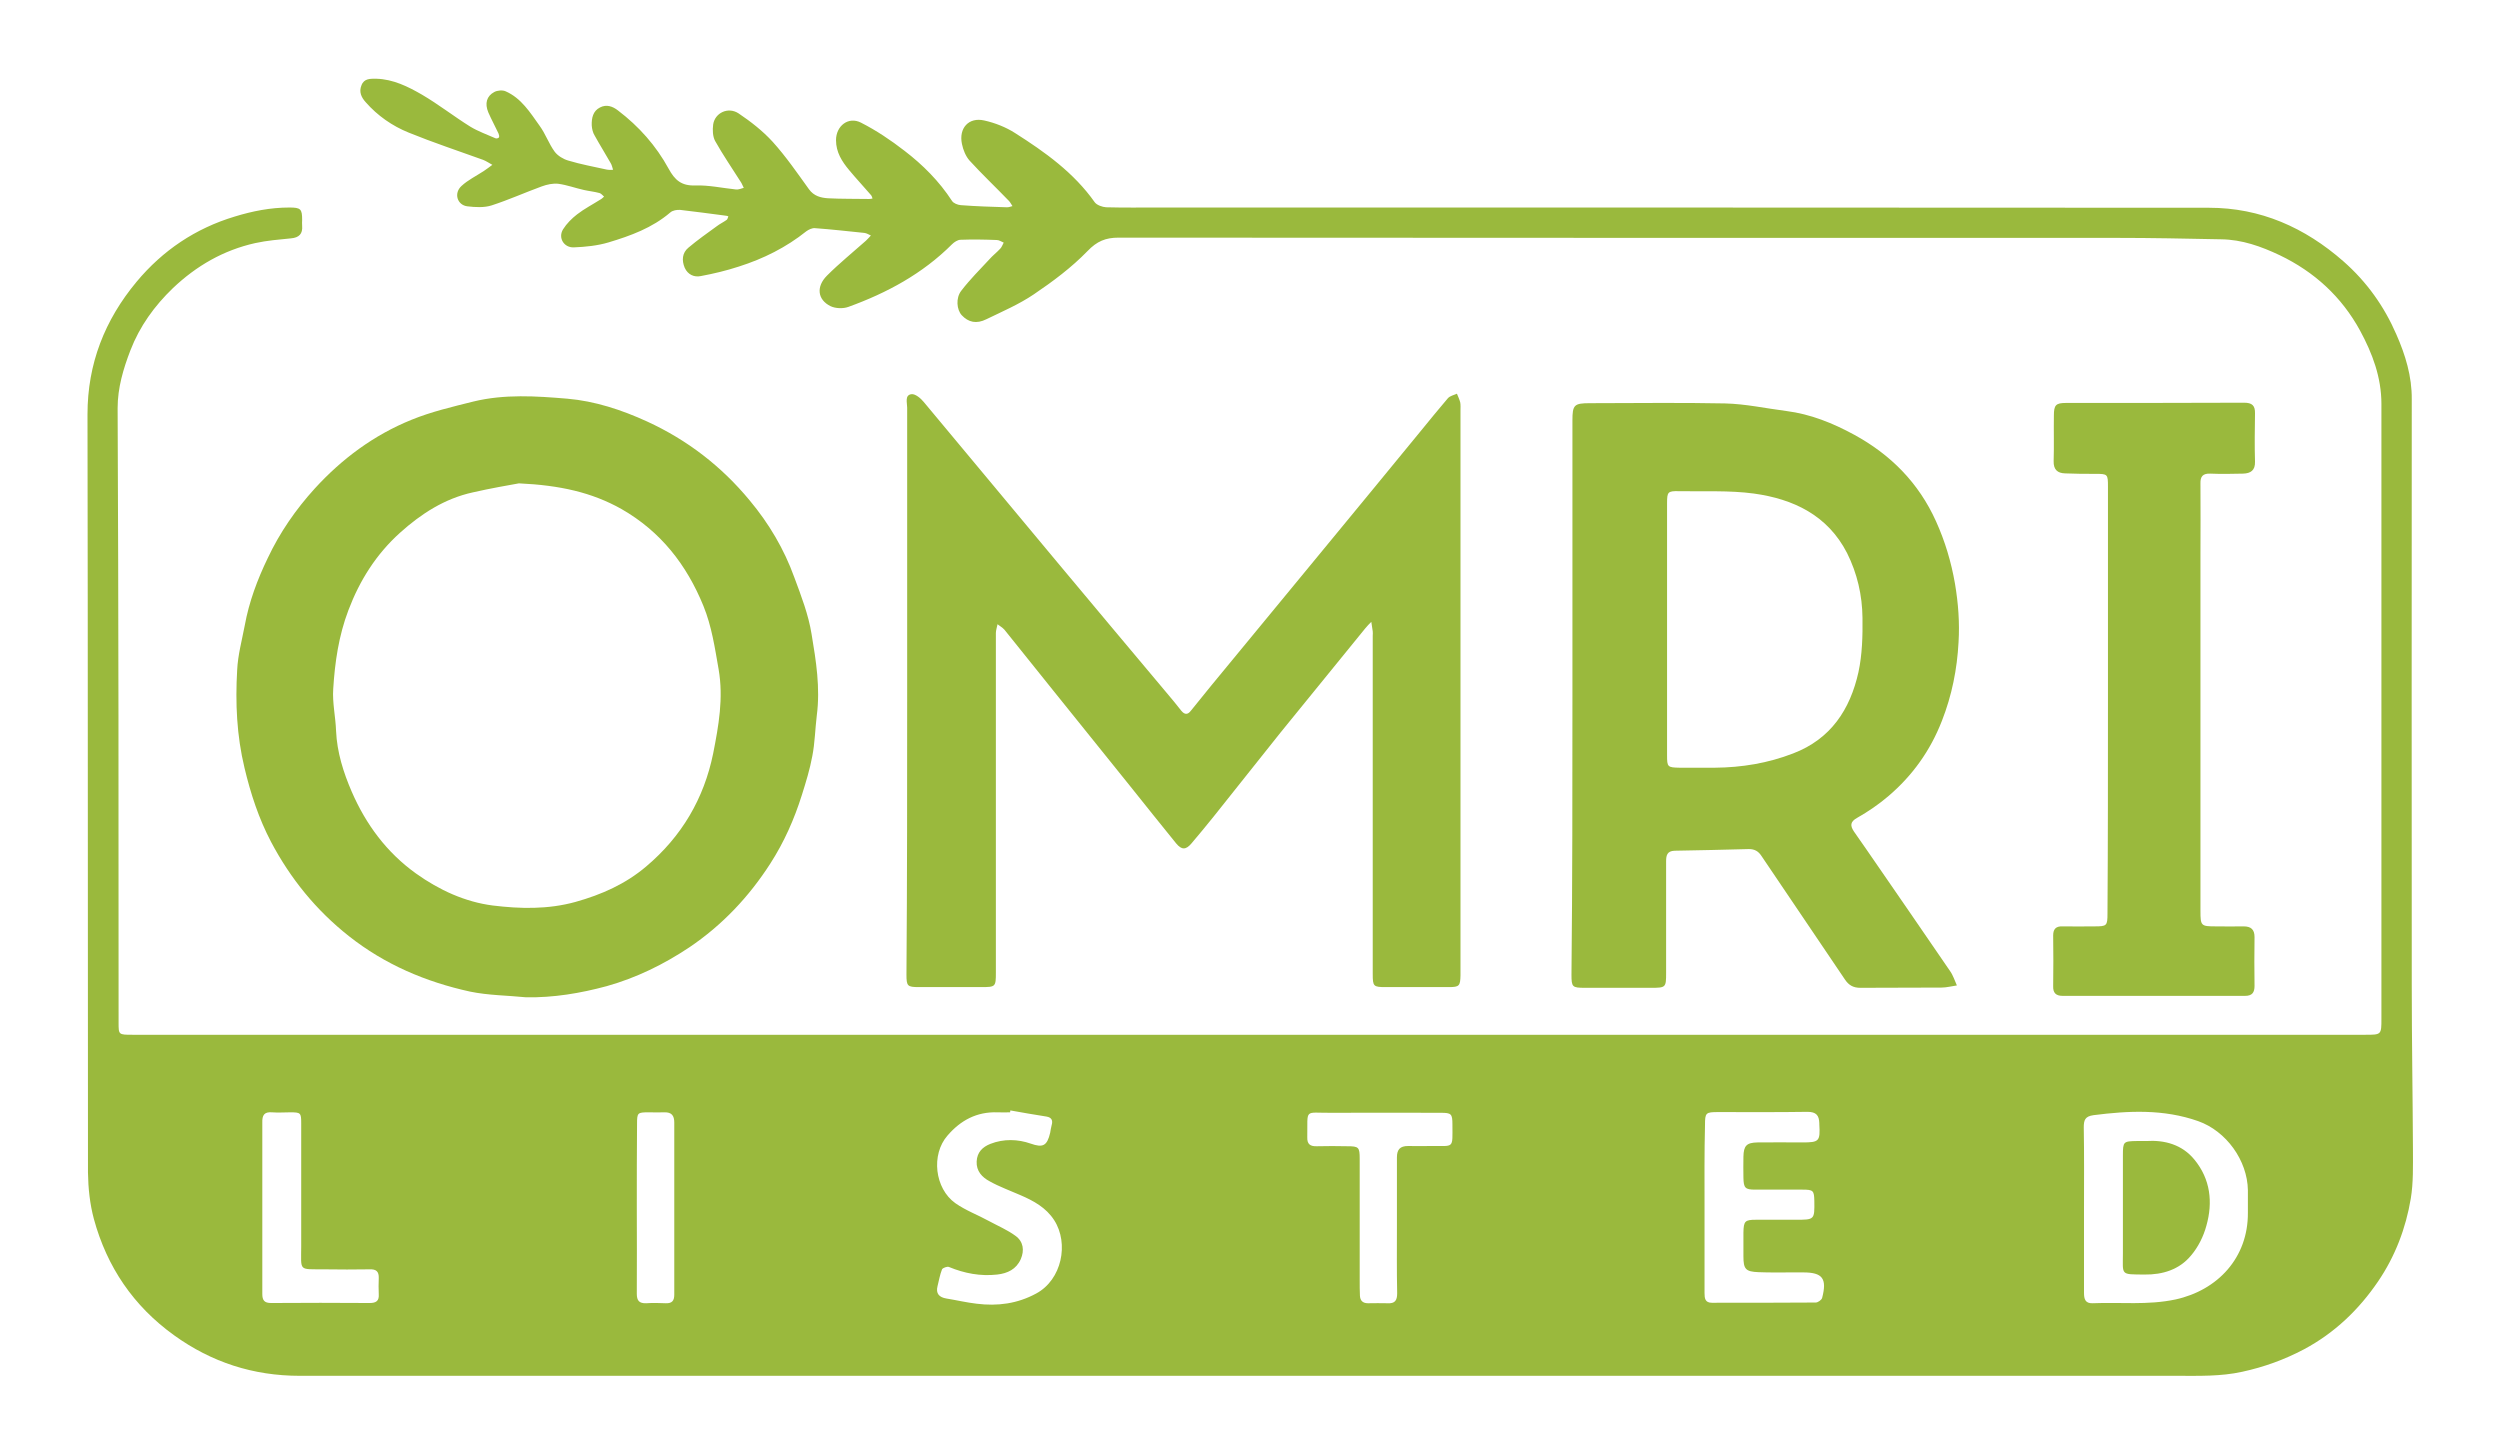 <?xml version="1.0" encoding="utf-8"?>
<!-- Generator: Adobe Illustrator 25.0.1, SVG Export Plug-In . SVG Version: 6.00 Build 0)  -->
<svg version="1.1" id="Layer_1" xmlns="http://www.w3.org/2000/svg" xmlns:xlink="http://www.w3.org/1999/xlink" x="0px" y="0px"
	 viewBox="0 0 105.41 60.76" style="enable-background:new 0 0 105.41 60.76;" xml:space="preserve">
<style type="text/css">
	.st0{fill:#9AB93D;}
</style>
<g>
	<path class="st0" d="M52.7,43.63c15.68,0,31.35,0,47.03,0c0.68,0,0.68,0,0.68-0.68c0-8.64,0-17.28,0-25.92
		c0-1.12-0.38-2.13-0.9-3.09c-0.78-1.43-1.93-2.48-3.39-3.18c-0.78-0.37-1.59-0.66-2.47-0.67c-1.47-0.03-2.94-0.06-4.41-0.06
		c-14.03,0-28.05,0-42.08-0.01c-0.54,0-0.91,0.15-1.31,0.57c-0.67,0.69-1.46,1.28-2.26,1.82c-0.62,0.42-1.32,0.72-2,1.05
		c-0.42,0.21-0.76,0.13-1.04-0.17c-0.21-0.23-0.26-0.72-0.02-1.03c0.36-0.47,0.78-0.89,1.18-1.32c0.14-0.16,0.31-0.29,0.46-0.45
		c0.07-0.07,0.1-0.17,0.15-0.26c-0.1-0.04-0.19-0.11-0.29-0.11c-0.51-0.02-1.02-0.03-1.53-0.01c-0.12,0-0.27,0.1-0.36,0.19
		c-1.24,1.24-2.74,2.05-4.37,2.64c-0.22,0.08-0.54,0.07-0.75-0.03c-0.55-0.27-0.62-0.82-0.15-1.29c0.52-0.52,1.09-0.98,1.64-1.47
		c0.08-0.07,0.14-0.15,0.21-0.22c-0.09-0.04-0.18-0.1-0.28-0.11c-0.69-0.07-1.39-0.15-2.08-0.2C34.24,9.61,34.1,9.68,34,9.75
		c-0.85,0.68-1.81,1.16-2.85,1.49c-0.52,0.17-1.06,0.3-1.6,0.4c-0.28,0.06-0.55-0.06-0.68-0.35c-0.13-0.31-0.11-0.63,0.16-0.85
		c0.38-0.32,0.79-0.61,1.19-0.9c0.13-0.1,0.28-0.17,0.42-0.27c0.04-0.03,0.05-0.1,0.07-0.15c-0.04-0.01-0.09-0.03-0.14-0.03
		c-0.63-0.08-1.26-0.17-1.89-0.24c-0.14-0.01-0.32,0.02-0.42,0.11c-0.76,0.65-1.67,0.98-2.6,1.26c-0.47,0.14-0.97,0.19-1.46,0.21
		c-0.42,0.02-0.68-0.4-0.46-0.76c0.15-0.24,0.37-0.46,0.59-0.63c0.31-0.24,0.66-0.42,0.99-0.63c0.06-0.03,0.1-0.08,0.15-0.12
		c-0.06-0.05-0.12-0.13-0.19-0.15c-0.22-0.06-0.44-0.08-0.66-0.13c-0.36-0.08-0.71-0.21-1.07-0.26c-0.23-0.03-0.49,0.03-0.71,0.11
		c-0.71,0.26-1.4,0.57-2.11,0.8c-0.31,0.1-0.68,0.08-1.02,0.04c-0.43-0.05-0.59-0.55-0.25-0.86c0.27-0.25,0.62-0.42,0.94-0.63
		c0.12-0.08,0.24-0.17,0.36-0.26c-0.13-0.07-0.26-0.16-0.39-0.21c-1.05-0.38-2.11-0.73-3.14-1.15c-0.69-0.28-1.31-0.71-1.81-1.28
		c-0.19-0.21-0.29-0.44-0.18-0.71c0.11-0.3,0.38-0.28,0.63-0.28c0.71,0.02,1.33,0.33,1.92,0.67c0.7,0.41,1.35,0.92,2.04,1.35
		c0.33,0.2,0.7,0.33,1.06,0.49c0.04,0.02,0.13,0,0.15-0.04c0.02-0.04,0-0.11-0.02-0.16c-0.14-0.3-0.3-0.59-0.43-0.89
		c-0.16-0.38-0.07-0.69,0.25-0.86c0.13-0.07,0.35-0.09,0.48-0.03c0.66,0.29,1.03,0.89,1.43,1.45c0.25,0.34,0.39,0.76,0.64,1.1
		c0.13,0.17,0.36,0.31,0.57,0.37c0.53,0.16,1.08,0.26,1.62,0.38c0.09,0.02,0.18,0.01,0.27,0.01c-0.03-0.09-0.05-0.2-0.1-0.28
		c-0.22-0.39-0.46-0.77-0.68-1.17C25,5.6,24.96,5.44,24.95,5.29C24.94,4.98,25,4.68,25.3,4.53c0.27-0.14,0.53-0.05,0.76,0.13
		c0.88,0.67,1.6,1.48,2.13,2.45c0.26,0.48,0.54,0.73,1.12,0.71c0.57-0.02,1.15,0.11,1.73,0.17c0.1,0.01,0.21-0.04,0.32-0.07
		c-0.05-0.09-0.08-0.19-0.14-0.27c-0.36-0.57-0.74-1.12-1.07-1.71c-0.1-0.19-0.11-0.46-0.08-0.69c0.07-0.49,0.63-0.76,1.07-0.47
		c0.52,0.35,1.02,0.74,1.44,1.2c0.56,0.62,1.04,1.32,1.53,2c0.21,0.29,0.5,0.36,0.8,0.38c0.58,0.03,1.16,0.02,1.74,0.03
		c0.05,0,0.09-0.01,0.14-0.02c-0.02-0.05-0.03-0.11-0.07-0.15c-0.3-0.35-0.62-0.69-0.91-1.04c-0.31-0.37-0.56-0.76-0.56-1.27
		c0-0.6,0.52-1.01,1.05-0.74c0.65,0.33,1.26,0.74,1.84,1.19c0.77,0.59,1.46,1.28,2,2.11c0.06,0.1,0.24,0.17,0.37,0.18
		c0.65,0.05,1.3,0.07,1.95,0.09c0.08,0,0.16-0.03,0.23-0.05c-0.05-0.07-0.09-0.16-0.15-0.22c-0.55-0.57-1.13-1.12-1.66-1.7
		c-0.16-0.18-0.27-0.45-0.32-0.7c-0.14-0.66,0.28-1.14,0.94-0.99c0.45,0.1,0.91,0.28,1.3,0.53c1.26,0.8,2.48,1.67,3.36,2.92
		c0.09,0.12,0.32,0.2,0.48,0.21c0.74,0.02,1.47,0.01,2.21,0.01c14.76,0,29.52,0,44.29,0.01c2.17,0,4.04,0.83,5.67,2.26
		c0.98,0.86,1.72,1.9,2.23,3.08c0.38,0.86,0.66,1.77,0.65,2.74c-0.01,8.23,0,16.47,0,24.7c0,2.31,0.04,4.62,0.05,6.93
		c0,0.69,0.02,1.39-0.09,2.06c-0.21,1.26-0.66,2.44-1.38,3.5c-0.81,1.19-1.83,2.17-3.12,2.86c-0.83,0.44-1.69,0.75-2.61,0.95
		c-0.91,0.2-1.82,0.17-2.72,0.17c-26.39,0-52.78,0-79.18,0c-1.96,0-3.72-0.57-5.3-1.71c-1.71-1.23-2.83-2.88-3.38-4.9
		c-0.17-0.63-0.24-1.3-0.25-1.96c-0.01-10.66,0-21.31-0.02-31.97c0-2.14,0.73-3.98,2.07-5.59c1.1-1.32,2.48-2.25,4.14-2.75
		c0.75-0.23,1.51-0.38,2.3-0.38c0.48,0,0.54,0.06,0.54,0.52c0,0.08-0.01,0.17,0,0.25c0.03,0.34-0.13,0.5-0.47,0.53
		c-0.5,0.05-1.01,0.09-1.51,0.2c-1.34,0.3-2.48,0.96-3.47,1.9c-0.78,0.75-1.4,1.61-1.79,2.62c-0.3,0.78-0.54,1.58-0.54,2.44
		C5,25.85,5,34.49,5,43.13c0,0.5,0,0.5,0.6,0.5C21.3,43.63,37,43.63,52.7,43.63z M87.87,50.95c0,1.19,0,2.37,0,3.56
		c0,0.26,0.05,0.45,0.36,0.44c1.17-0.05,2.33,0.09,3.5-0.16c1.78-0.39,3.06-1.76,3.05-3.65c0-0.32,0-0.64,0-0.96
		c-0.02-1.25-0.91-2.49-2.1-2.91c-1.45-0.51-2.92-0.44-4.41-0.25c-0.36,0.05-0.41,0.21-0.41,0.52
		C87.88,48.67,87.87,49.81,87.87,50.95z M71.87,50.93c0,1.2,0,2.4,0,3.59c0,0.22,0.02,0.41,0.31,0.41c1.46,0,2.92,0,4.38-0.01
		c0.09,0,0.25-0.11,0.27-0.2c0.21-0.81,0.02-1.07-0.8-1.07c-0.15,0-0.31,0-0.46,0c-0.47,0-0.95,0.01-1.42-0.01
		c-0.55-0.02-0.64-0.13-0.64-0.67c0-0.33,0-0.66,0-1c0.01-0.48,0.06-0.54,0.53-0.54c0.56,0,1.12,0,1.67,0c0.8,0,0.8,0,0.79-0.79
		c-0.01-0.44-0.04-0.48-0.5-0.48c-0.66,0-1.33,0-1.99,0c-0.43,0-0.49-0.07-0.5-0.5c-0.01-0.3,0-0.59,0-0.89
		c0.01-0.46,0.13-0.59,0.59-0.6c0.63-0.01,1.26,0,1.89,0c0.72,0,0.76-0.05,0.72-0.77c0-0.01,0-0.02,0-0.04
		c-0.01-0.33-0.13-0.48-0.5-0.48c-1.26,0.02-2.51,0.01-3.77,0.01c-0.52,0-0.55,0.03-0.55,0.54C71.86,48.61,71.87,49.77,71.87,50.93z
		 M42.6,46.82c0,0.03-0.01,0.05-0.01,0.08c-0.18,0-0.36,0.01-0.53,0c-0.87-0.03-1.55,0.33-2.11,0.98c-0.7,0.8-0.54,2.23,0.33,2.85
		c0.44,0.31,0.96,0.5,1.43,0.76c0.37,0.2,0.77,0.37,1.11,0.62c0.33,0.24,0.38,0.61,0.22,0.98c-0.19,0.43-0.56,0.6-0.99,0.65
		c-0.71,0.08-1.39-0.05-2.04-0.32c-0.07-0.03-0.26,0.04-0.29,0.1c-0.09,0.23-0.13,0.47-0.19,0.71c-0.08,0.31,0.07,0.47,0.37,0.52
		c0.43,0.07,0.85,0.17,1.28,0.22c0.88,0.11,1.72,0,2.51-0.43c1.08-0.58,1.39-2.11,0.76-3.09c-0.34-0.53-0.87-0.82-1.43-1.06
		c-0.43-0.19-0.88-0.35-1.29-0.58c-0.32-0.17-0.57-0.43-0.55-0.84c0.02-0.39,0.25-0.61,0.58-0.74c0.56-0.22,1.16-0.2,1.7-0.01
		c0.51,0.18,0.69,0.1,0.82-0.46c0.02-0.1,0.03-0.21,0.06-0.31c0.06-0.2,0.01-0.33-0.21-0.37C43.61,47,43.11,46.91,42.6,46.82z
		 M58.9,51.68c0-0.96,0-1.92,0-2.88c0-0.33,0.13-0.48,0.47-0.48c0.32,0.01,0.64,0,0.96,0c1-0.01,0.91,0.14,0.91-0.91
		c0-0.45-0.05-0.49-0.49-0.49c-1.54,0-3.08-0.01-4.63,0c-1.15,0.01-0.98-0.2-1,1.03c-0.01,0.3,0.13,0.39,0.41,0.38
		c0.43-0.01,0.85-0.01,1.28,0c0.48,0,0.52,0.04,0.52,0.53c0,1.71,0,3.42,0,5.13c0,0.21,0,0.43,0.01,0.64
		c0.01,0.21,0.12,0.32,0.34,0.32c0.27,0,0.55-0.01,0.82,0c0.32,0.02,0.41-0.12,0.41-0.42C58.89,53.58,58.9,52.63,58.9,51.68z
		 M11.06,50.93c0,1.21,0,2.42,0,3.63c0,0.27,0.09,0.38,0.37,0.38c1.39-0.01,2.77-0.01,4.16,0c0.27,0,0.4-0.09,0.38-0.37
		c-0.01-0.22-0.01-0.45,0-0.68c0.01-0.28-0.11-0.38-0.38-0.37c-0.64,0.01-1.28,0.01-1.92,0c-1.1-0.01-0.97,0.1-0.97-0.97
		c0-1.73,0-3.46,0-5.19c0-0.44-0.02-0.46-0.47-0.46c-0.25,0-0.5,0.02-0.75,0c-0.34-0.03-0.43,0.12-0.42,0.44
		C11.06,48.54,11.06,49.74,11.06,50.93z M26.85,50.92c0,1.21,0.01,2.42,0,3.63c0,0.29,0.1,0.41,0.4,0.4c0.27-0.02,0.55-0.01,0.82,0
		c0.26,0.01,0.36-0.1,0.36-0.36c0-2.42,0-4.84,0-7.26c0-0.29-0.11-0.44-0.42-0.43c-0.21,0.01-0.43,0-0.64,0
		c-0.49,0-0.51,0.01-0.51,0.49C26.85,48.57,26.85,49.75,26.85,50.92z"/>
	<path class="st0" d="M38.25,29.11c0-3.97,0-7.95,0-11.92c0-0.21-0.11-0.53,0.18-0.57c0.16-0.02,0.39,0.17,0.52,0.33
		c1.9,2.27,3.79,4.56,5.69,6.83c1.51,1.81,3.03,3.62,4.54,5.42c0.21,0.25,0.43,0.51,0.63,0.77c0.14,0.17,0.27,0.17,0.4,0
		c0.28-0.35,0.57-0.7,0.85-1.05c1.59-1.93,3.18-3.86,4.77-5.79c1.37-1.66,2.74-3.33,4.11-5c0.37-0.45,0.73-0.9,1.11-1.34
		c0.09-0.1,0.25-0.13,0.38-0.19c0.05,0.12,0.11,0.25,0.14,0.37c0.02,0.11,0.01,0.24,0.01,0.35c0,7.85,0,15.71,0,23.56
		c0,0.08,0,0.17,0,0.25c-0.01,0.44-0.05,0.49-0.49,0.49c-0.89,0-1.78,0-2.67,0c-0.51,0-0.54-0.03-0.54-0.55c0-4.76,0-9.52,0-14.27
		c0-0.06,0.01-0.12,0-0.18c-0.02-0.13-0.04-0.27-0.06-0.4c-0.09,0.09-0.18,0.18-0.26,0.28c-1.19,1.46-2.38,2.92-3.57,4.39
		c-0.94,1.17-1.87,2.36-2.81,3.53c-0.31,0.39-0.63,0.77-0.95,1.15c-0.23,0.27-0.41,0.27-0.64-0.01c-0.66-0.81-1.31-1.63-1.96-2.44
		c-1.07-1.33-2.14-2.66-3.21-3.99c-0.69-0.86-1.38-1.72-2.07-2.58c-0.08-0.09-0.19-0.15-0.29-0.23c-0.02,0.12-0.07,0.25-0.07,0.37
		c0,4.77,0,9.54,0,14.31c0,0.61-0.01,0.62-0.62,0.62c-0.88,0-1.76,0-2.63,0c-0.48,0-0.52-0.04-0.52-0.53
		C38.25,37.11,38.25,33.11,38.25,29.11z"/>
	<path class="st0" d="M22.18,42.05c-0.79-0.08-1.59-0.08-2.36-0.24c-1.87-0.41-3.59-1.14-5.11-2.34c-1.38-1.09-2.46-2.42-3.28-3.97
		c-0.52-0.99-0.86-2.03-1.12-3.12c-0.33-1.37-0.39-2.74-0.31-4.13c0.03-0.63,0.2-1.25,0.32-1.88c0.18-0.99,0.53-1.93,0.97-2.84
		c0.51-1.08,1.18-2.05,1.98-2.93c1.15-1.26,2.5-2.26,4.08-2.9c0.83-0.34,1.73-0.55,2.61-0.77c1.31-0.32,2.65-0.23,3.96-0.12
		c1.16,0.1,2.29,0.47,3.36,0.96c1.7,0.78,3.14,1.89,4.33,3.33c0.81,0.97,1.45,2.05,1.88,3.24c0.29,0.78,0.6,1.58,0.73,2.4
		c0.19,1.13,0.37,2.27,0.22,3.42c-0.07,0.57-0.08,1.16-0.19,1.72c-0.1,0.55-0.27,1.1-0.44,1.64c-0.32,1.02-0.75,1.99-1.33,2.89
		c-0.9,1.4-2.02,2.59-3.41,3.53c-1.08,0.72-2.24,1.29-3.49,1.64C24.47,41.88,23.34,42.07,22.18,42.05z M21.88,20.38
		c-0.44,0.08-1.2,0.21-1.94,0.38c-1.19,0.26-2.18,0.9-3.07,1.7c-1,0.9-1.7,2-2.18,3.27c-0.41,1.08-0.57,2.19-0.64,3.32
		c-0.04,0.58,0.1,1.18,0.12,1.77c0.04,0.9,0.31,1.75,0.66,2.56c0.6,1.38,1.47,2.56,2.71,3.45c0.98,0.7,2.07,1.2,3.24,1.35
		c1.15,0.14,2.32,0.17,3.48-0.15c1.11-0.31,2.12-0.76,2.99-1.5c1.49-1.26,2.43-2.85,2.82-4.76c0.23-1.17,0.44-2.33,0.23-3.55
		c-0.16-0.91-0.29-1.81-0.64-2.67c-0.71-1.74-1.8-3.14-3.46-4.09C24.95,20.76,23.61,20.46,21.88,20.38z"/>
	<path class="st0" d="M66.3,29.37c0-3.88,0-7.76,0-11.64c0-0.66,0.07-0.73,0.74-0.73c1.9,0,3.8-0.03,5.69,0.01
		c0.87,0.02,1.73,0.21,2.59,0.32c1.02,0.13,1.96,0.51,2.86,1c1.54,0.84,2.72,2.03,3.45,3.65c0.38,0.84,0.64,1.71,0.8,2.63
		c0.14,0.83,0.2,1.65,0.15,2.47c-0.06,1.13-0.28,2.24-0.7,3.31c-0.49,1.26-1.24,2.31-2.26,3.18c-0.4,0.34-0.85,0.65-1.31,0.91
		c-0.31,0.17-0.3,0.34-0.14,0.58c0.18,0.27,0.37,0.52,0.55,0.79c1.17,1.7,2.34,3.39,3.5,5.09c0.13,0.18,0.2,0.41,0.29,0.61
		c-0.22,0.03-0.43,0.09-0.65,0.09c-1.14,0.01-2.28,0-3.42,0.01c-0.3,0-0.49-0.11-0.65-0.35c-1.17-1.74-2.35-3.47-3.52-5.21
		c-0.13-0.2-0.29-0.29-0.53-0.29c-1.04,0.03-2.08,0.05-3.13,0.07c-0.32,0.01-0.36,0.2-0.36,0.45c0,1.57,0,3.13,0,4.7
		c0,0.62-0.01,0.63-0.64,0.63c-0.93,0-1.85,0-2.78,0c-0.54,0-0.57-0.03-0.57-0.56C66.3,37.18,66.3,33.27,66.3,29.37z M70.29,26.55
		c0,1.77,0,3.54,0,5.3c0,0.49,0.02,0.51,0.53,0.52c0.5,0,1,0,1.49,0c1.13-0.01,2.23-0.19,3.29-0.6c1.6-0.61,2.41-1.86,2.76-3.43
		c0.16-0.74,0.18-1.53,0.17-2.29c-0.01-0.95-0.22-1.87-0.65-2.73c-0.82-1.6-2.27-2.28-3.93-2.51c-1.04-0.14-2.11-0.08-3.16-0.1
		c-0.47-0.01-0.5,0.03-0.5,0.51C70.29,22.99,70.29,24.77,70.29,26.55z"/>
	<path class="st0" d="M88.88,29.49c0-2.99,0-5.98,0-8.97c0-0.53-0.01-0.54-0.53-0.54c-0.43,0-0.85,0-1.28-0.02
		c-0.32-0.01-0.49-0.16-0.48-0.52c0.02-0.64,0-1.28,0.01-1.92c0-0.44,0.08-0.53,0.51-0.53c2.5,0,5.01,0,7.51-0.01
		c0.34,0,0.47,0.12,0.46,0.46c-0.01,0.68-0.02,1.35,0,2.03c0.01,0.36-0.18,0.49-0.5,0.5c-0.46,0.01-0.93,0.02-1.39,0
		c-0.31-0.01-0.42,0.12-0.41,0.42c0.01,1,0,1.99,0,2.99c0,5.01,0,10.01,0,15.02c0,0.64,0.02,0.66,0.65,0.66c0.39,0,0.78,0.01,1.17,0
		c0.31,0,0.46,0.13,0.46,0.45c-0.01,0.69-0.01,1.38,0,2.06c0,0.28-0.1,0.42-0.4,0.42c-2.56,0-5.12,0-7.69,0
		c-0.29,0-0.41-0.13-0.4-0.41c0.01-0.71,0.01-1.42,0-2.14c0-0.27,0.12-0.39,0.39-0.38c0.45,0.01,0.9,0,1.35,0
		c0.52,0,0.55-0.02,0.55-0.54C88.88,35.51,88.88,32.5,88.88,29.49z"/>
	<path class="st0" d="M90.49,48.11c0.78-0.05,1.52,0.15,2.04,0.79c0.67,0.82,0.78,1.79,0.5,2.78c-0.12,0.45-0.35,0.91-0.65,1.26
		c-0.49,0.59-1.19,0.81-1.96,0.8c-1.03-0.01-0.91,0.04-0.91-0.9c0-1.37,0-2.75,0-4.12c0-0.59,0.02-0.6,0.59-0.61
		C90.21,48.11,90.33,48.11,90.49,48.11z"/>
</g>
</svg>
